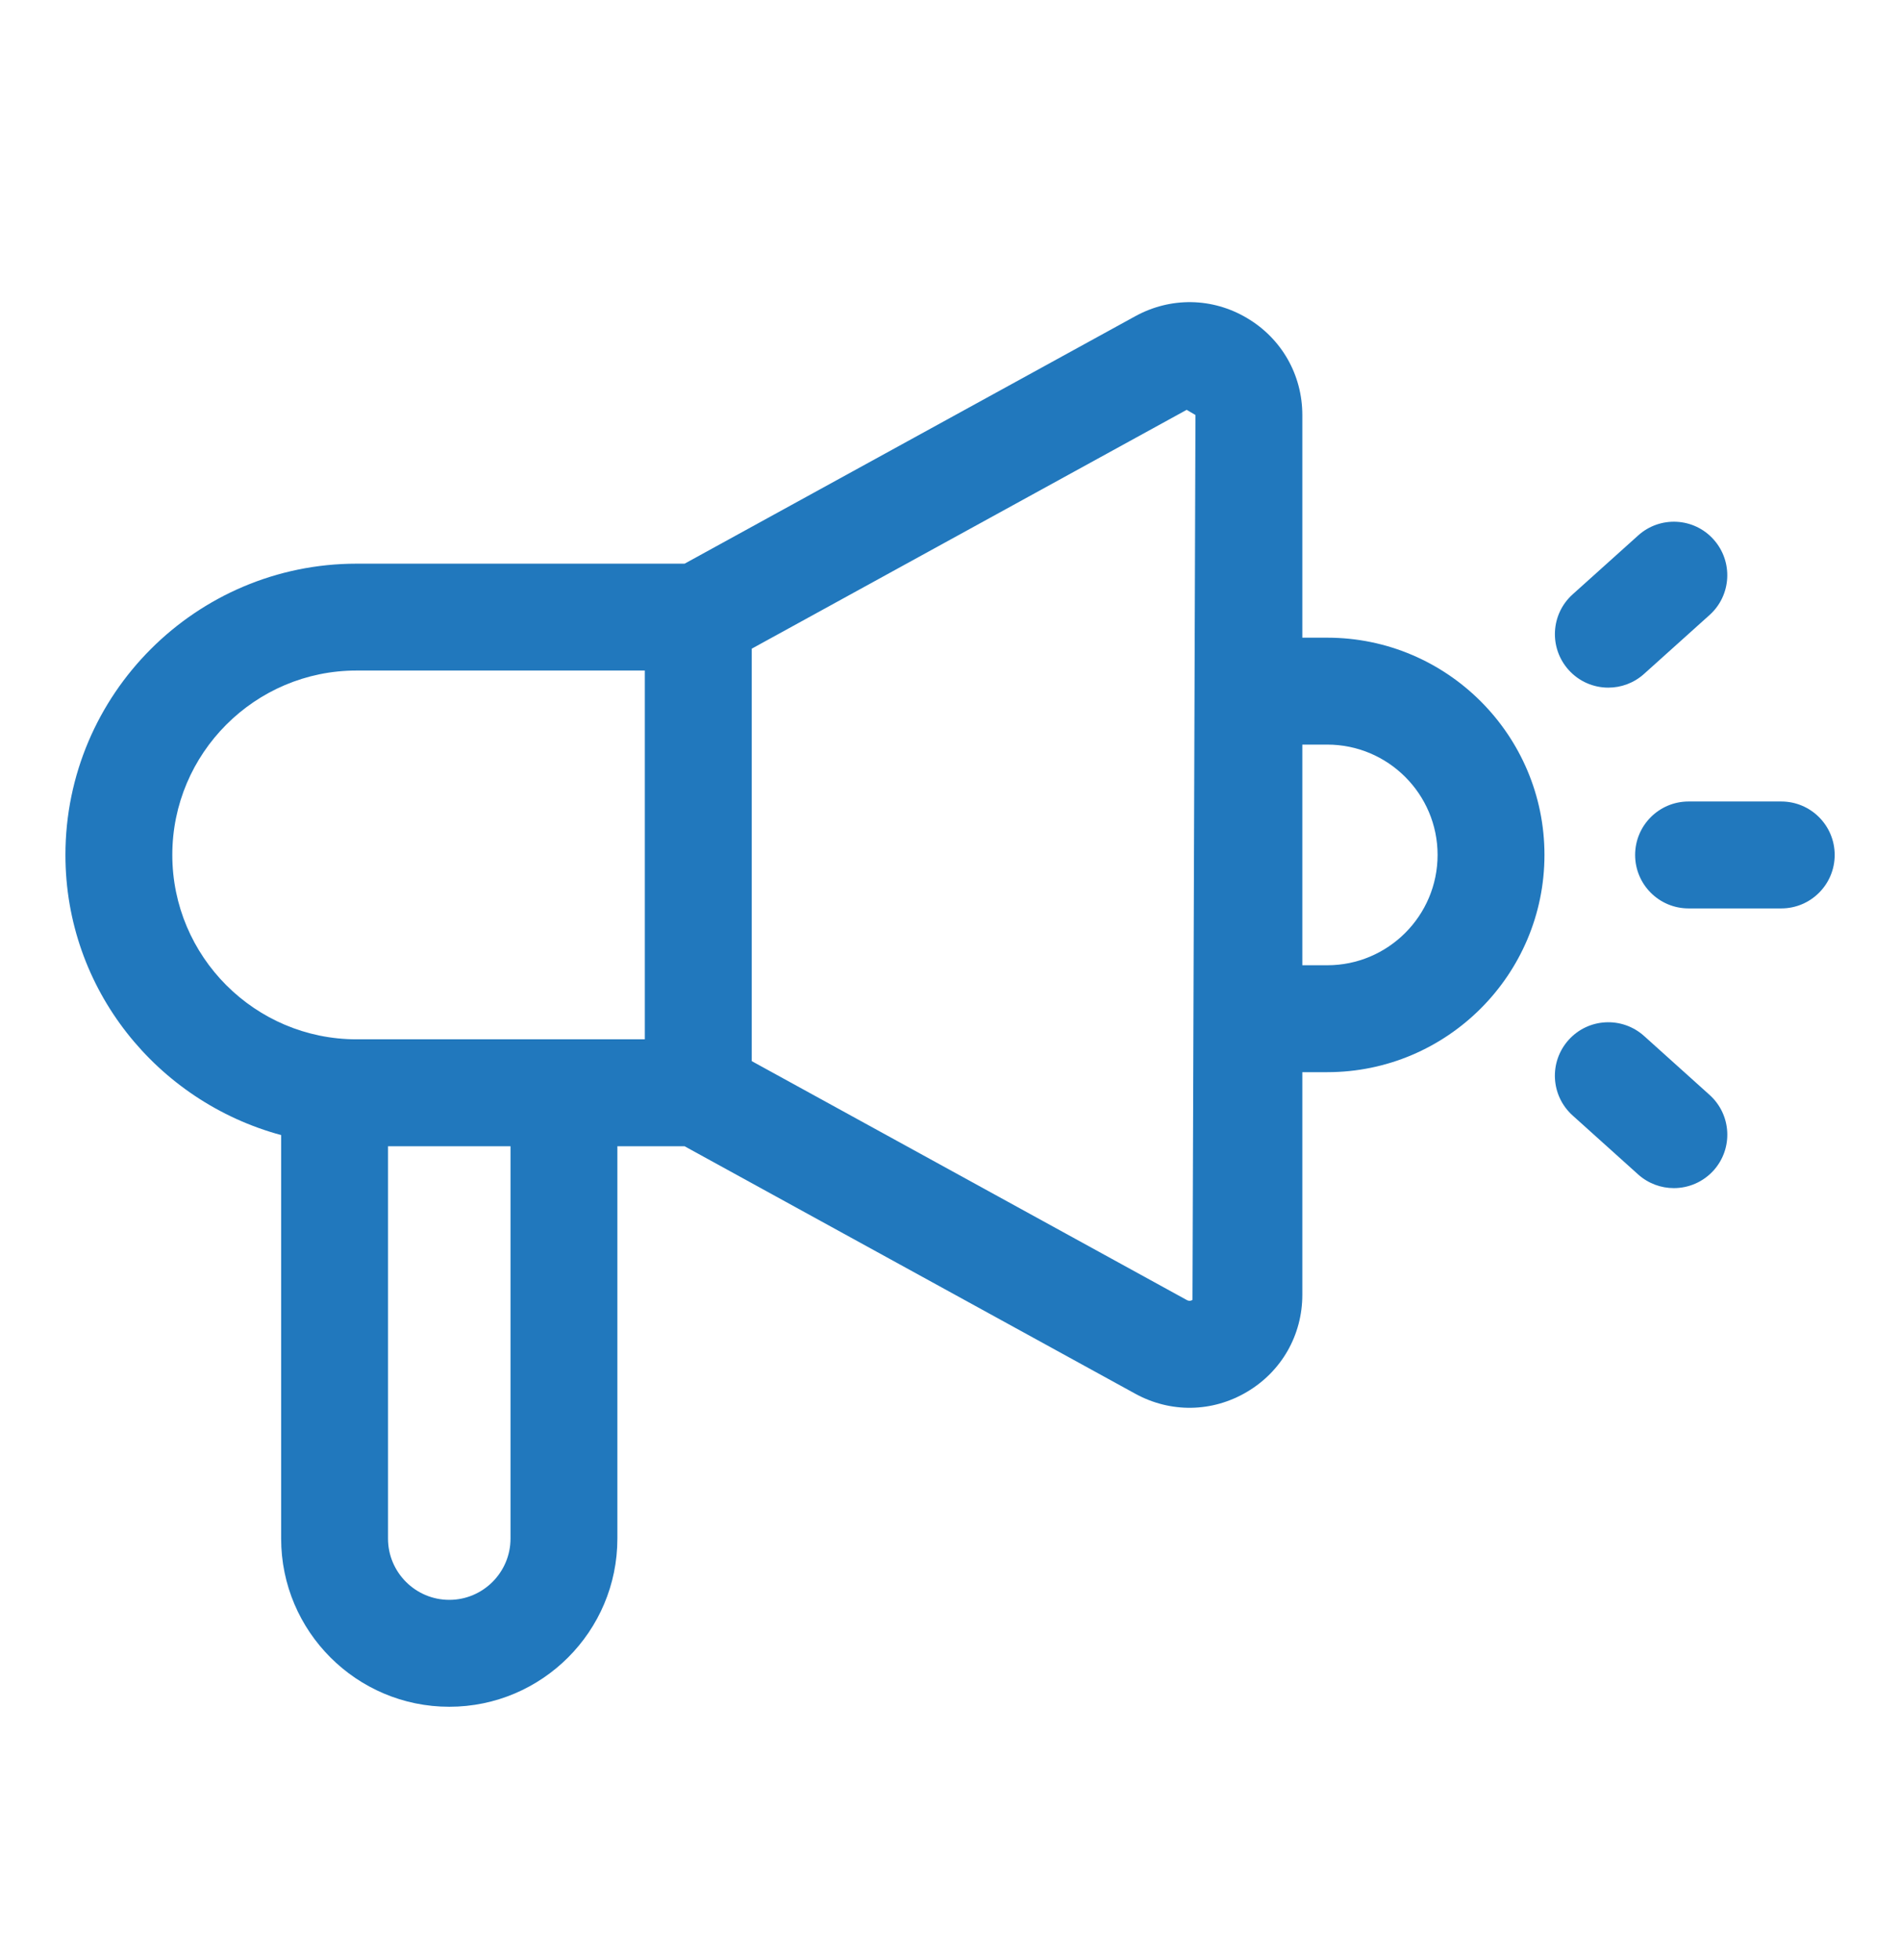 <svg xmlns="http://www.w3.org/2000/svg" width="32" height="33" viewBox="0 0 32 33" fill="none"><path d="M30 13.494H28.439C27.942 13.494 27.539 13.897 27.539 14.394C27.539 14.891 27.942 15.294 28.439 15.294H30C30.497 15.294 30.9 14.891 30.9 14.394C30.9 13.897 30.497 13.494 30 13.494Z" fill="#2178BD"></path><path d="M27.087 11.577C27.302 11.577 27.517 11.501 27.689 11.346L28.794 10.353C29.163 10.02 29.192 9.452 28.86 9.082C28.529 8.712 27.959 8.682 27.59 9.015L26.485 10.008C26.116 10.341 26.087 10.909 26.419 11.279C26.596 11.476 26.841 11.577 27.087 11.577Z" fill="#2178BD"></path><path d="M27.689 17.441C27.318 17.109 26.75 17.139 26.418 17.509C26.086 17.879 26.116 18.447 26.486 18.78L27.59 19.773C27.762 19.927 27.977 20.003 28.191 20.003C28.438 20.003 28.683 19.902 28.861 19.705C29.193 19.335 29.163 18.767 28.793 18.434L27.689 17.441Z" fill="#2178BD"></path><path d="M22.354 10.736H21.934V6.989C21.934 6.31 21.585 5.699 21.001 5.354C20.418 5.008 19.714 4.998 19.12 5.324L11.53 9.49H6.006C3.302 9.49 1.102 11.69 1.102 14.394C1.102 16.656 2.649 18.546 4.735 19.11V25.904C4.735 27.465 6.005 28.735 7.567 28.735C9.128 28.735 10.398 27.465 10.398 25.904V19.298H11.529L19.119 23.464C19.714 23.791 20.417 23.78 21.001 23.434C21.585 23.089 21.934 22.477 21.934 21.799V18.051H22.354C24.371 18.051 26.012 16.41 26.012 14.393C26.012 12.377 24.371 10.736 22.354 10.736ZM2.902 14.393C2.902 12.681 4.295 11.289 6.006 11.289H10.86V17.498H6.006C4.294 17.498 2.902 16.105 2.902 14.393ZM8.598 25.904C8.598 26.472 8.135 26.935 7.567 26.935C6.998 26.935 6.535 26.472 6.535 25.904V19.298H8.598V25.904ZM20.084 21.885C20.036 21.914 20.001 21.894 19.986 21.886L12.661 17.865V10.921L19.986 6.9L20.134 6.987L20.084 21.885ZM22.354 16.251H21.934V12.536H22.354C23.378 12.536 24.212 13.369 24.212 14.393C24.212 15.418 23.378 16.251 22.354 16.251Z" fill="#2178BD"></path></svg>